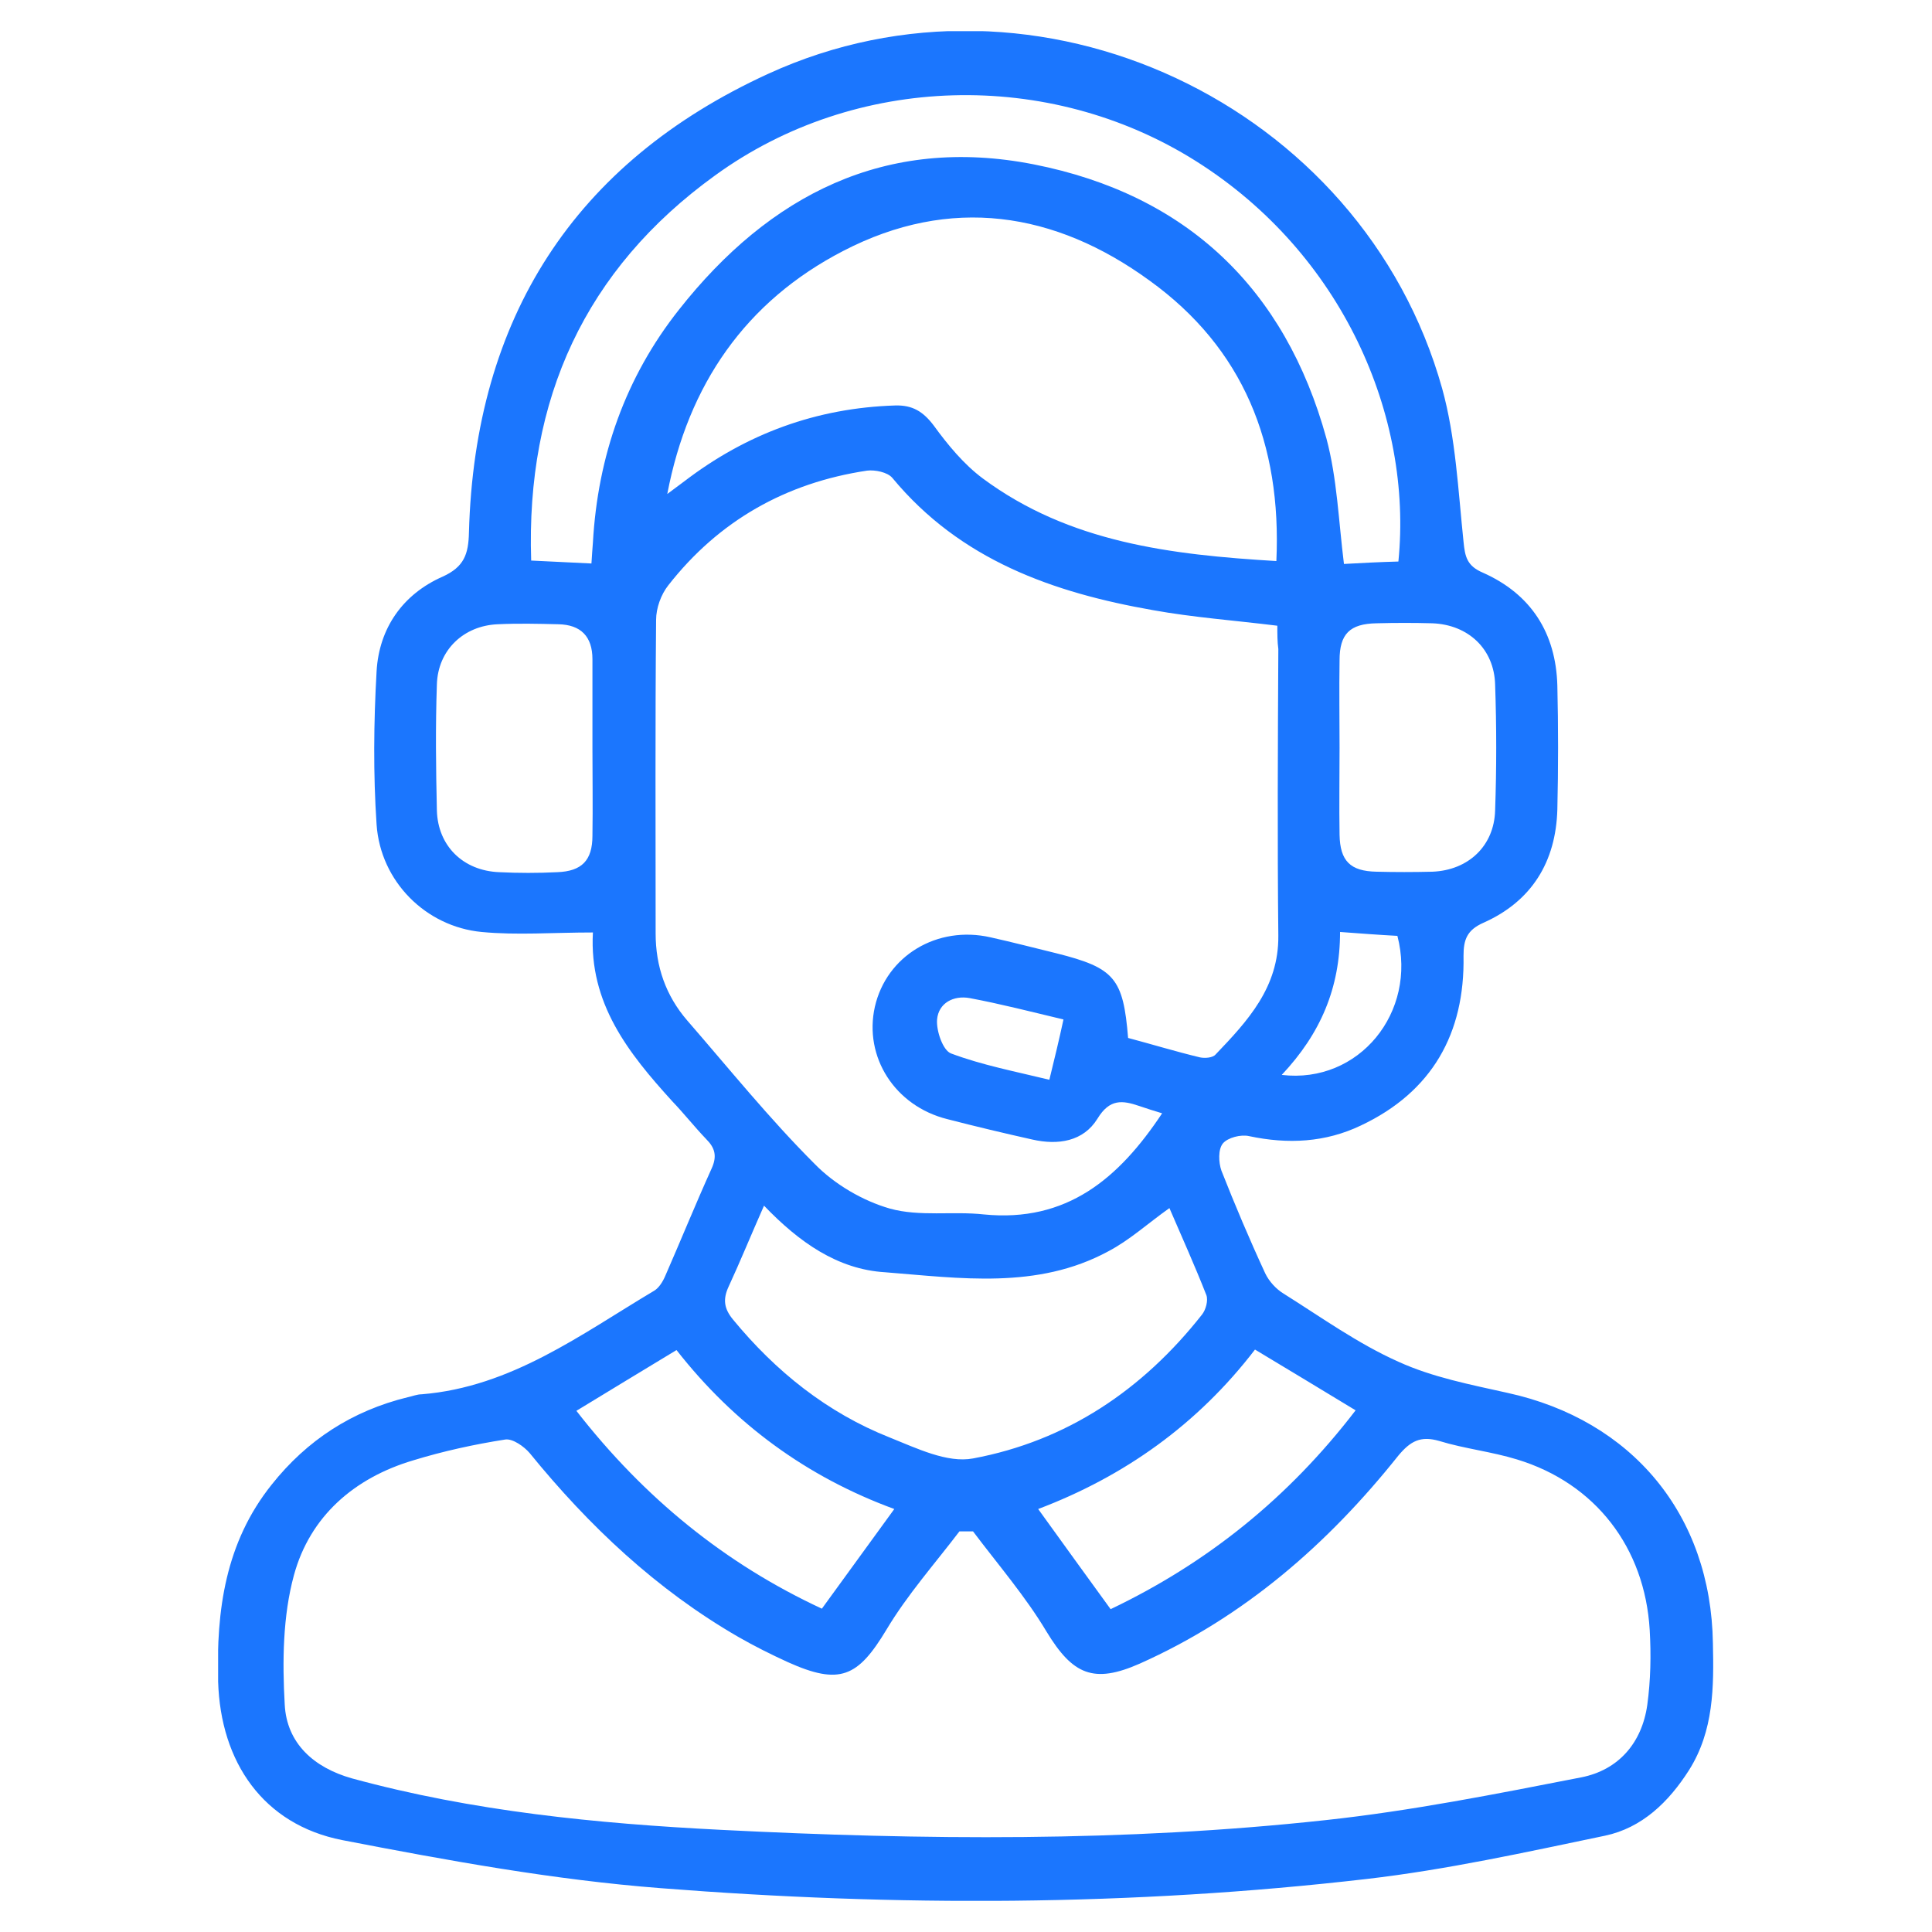 <svg width="62" height="62" viewBox="0 0 62 62" fill="none" xmlns="http://www.w3.org/2000/svg">
<g clip-path="url(#clip0_14685_600)">
<path d="M19.027 29.924C17.732 29.924 16.594 30.017 15.455 29.908C13.661 29.736 12.21 28.285 12.085 26.46C11.976 24.838 11.992 23.184 12.085 21.546C12.163 20.158 12.928 19.066 14.207 18.504C14.893 18.192 15.034 17.786 15.049 17.084C15.236 10.22 18.419 5.228 24.643 2.373C33.27 -1.59 43.721 3.325 46.28 12.466C46.717 14.042 46.794 15.743 46.966 17.381C47.013 17.864 47.075 18.161 47.59 18.379C49.134 19.066 49.93 20.314 49.977 21.998C50.008 23.325 50.008 24.651 49.977 25.977C49.93 27.662 49.15 28.925 47.606 29.612C47.075 29.846 46.966 30.158 46.966 30.672C47.013 33.169 45.952 35.041 43.675 36.117C42.536 36.663 41.335 36.725 40.087 36.46C39.821 36.398 39.4 36.507 39.244 36.694C39.088 36.882 39.104 37.303 39.197 37.568C39.634 38.675 40.102 39.783 40.601 40.86C40.726 41.125 40.96 41.374 41.194 41.515C42.411 42.279 43.581 43.122 44.876 43.699C45.968 44.198 47.184 44.432 48.37 44.697C52.379 45.571 54.906 48.613 54.969 52.732C55 54.136 55 55.54 54.204 56.803C53.549 57.833 52.691 58.66 51.505 58.91C48.963 59.44 46.42 60.002 43.862 60.298C36.327 61.172 28.761 61.187 21.211 60.594C17.779 60.329 14.363 59.705 10.978 59.05C8.451 58.551 7.078 56.554 7 53.964C6.937 51.671 7.234 49.502 8.716 47.646C9.855 46.211 11.305 45.275 13.084 44.838C13.24 44.807 13.38 44.744 13.536 44.744C16.406 44.51 18.637 42.825 20.993 41.421C21.149 41.328 21.273 41.125 21.352 40.938C21.851 39.799 22.319 38.644 22.834 37.505C23.021 37.1 22.943 36.835 22.662 36.554C22.288 36.164 21.944 35.727 21.57 35.337C20.166 33.792 18.902 32.201 19.027 29.924ZM31.226 49.144C31.086 49.144 30.93 49.144 30.789 49.144C29.994 50.189 29.12 51.172 28.449 52.295C27.529 53.824 26.952 54.089 25.283 53.34C24.737 53.09 24.206 52.825 23.691 52.529C21.071 51.016 18.902 48.972 16.999 46.632C16.812 46.413 16.453 46.164 16.219 46.195C15.221 46.351 14.223 46.569 13.255 46.866C11.368 47.428 9.948 48.66 9.433 50.548C9.075 51.858 9.059 53.325 9.137 54.697C9.199 55.945 10.073 56.725 11.29 57.069C15.174 58.13 19.152 58.52 23.145 58.722C29.619 59.05 36.093 59.112 42.536 58.41C45.281 58.114 48.027 57.568 50.741 57.038C51.942 56.803 52.691 55.93 52.863 54.713C52.972 53.917 52.987 53.106 52.941 52.31C52.785 49.658 51.194 47.599 48.682 46.835C47.871 46.585 46.997 46.491 46.186 46.242C45.593 46.07 45.266 46.242 44.876 46.71C42.614 49.549 39.931 51.889 36.577 53.387C35.095 54.042 34.424 53.746 33.582 52.357C32.911 51.234 32.037 50.22 31.226 49.144ZM40.991 20.08C39.603 19.908 38.293 19.814 36.998 19.58C33.8 19.019 30.82 17.974 28.637 15.337C28.48 15.15 28.075 15.072 27.825 15.103C25.22 15.493 23.067 16.71 21.445 18.785C21.211 19.081 21.055 19.518 21.055 19.892C21.024 23.247 21.04 26.601 21.04 29.955C21.04 31.016 21.367 31.952 22.053 32.747C23.395 34.292 24.69 35.899 26.141 37.349C26.78 38.005 27.685 38.535 28.558 38.785C29.51 39.05 30.571 38.863 31.569 38.972C34.237 39.237 35.906 37.818 37.294 35.727C37.029 35.649 36.795 35.571 36.561 35.493C36.015 35.306 35.609 35.259 35.219 35.899C34.767 36.632 33.956 36.757 33.129 36.569C32.224 36.367 31.304 36.148 30.399 35.914C28.715 35.493 27.716 33.917 28.075 32.31C28.449 30.672 30.072 29.69 31.788 30.08C32.49 30.236 33.207 30.423 33.909 30.594C35.766 31.062 36.046 31.39 36.202 33.309C36.967 33.512 37.731 33.746 38.511 33.933C38.667 33.964 38.917 33.949 39.01 33.839C40.04 32.763 41.038 31.686 41.023 30.033C40.991 26.959 41.007 23.902 41.023 20.828C40.991 20.594 40.991 20.345 40.991 20.08ZM21.414 15.852C21.601 15.711 21.773 15.587 21.96 15.446C23.957 13.917 26.203 13.091 28.73 13.012C29.276 12.997 29.619 13.2 29.962 13.652C30.415 14.276 30.93 14.9 31.538 15.353C34.315 17.412 37.575 17.802 40.96 18.005C41.132 14.245 39.899 11.172 36.889 9.003C33.847 6.788 30.493 6.273 27.061 8.052C23.925 9.674 22.085 12.342 21.414 15.852ZM18.98 18.083C18.996 17.817 19.012 17.615 19.027 17.412C19.183 14.635 20.072 12.108 21.788 9.939C24.69 6.257 28.418 4.339 33.176 5.275C38.074 6.242 41.241 9.253 42.567 14.073C42.91 15.353 42.957 16.725 43.129 18.098C43.675 18.067 44.283 18.036 44.876 18.02C45.344 13.356 43.082 8.13 38.371 5.165C33.66 2.201 27.451 2.357 22.943 5.633C18.778 8.644 16.874 12.81 17.046 17.989C17.732 18.02 18.31 18.052 18.98 18.083ZM24.518 38.691C24.097 39.643 23.754 40.485 23.379 41.296C23.192 41.702 23.239 41.998 23.52 42.342C24.893 44.011 26.546 45.337 28.558 46.133C29.416 46.476 30.399 46.959 31.226 46.803C34.237 46.242 36.67 44.604 38.574 42.186C38.698 42.03 38.776 41.733 38.714 41.562C38.34 40.61 37.918 39.674 37.528 38.769C36.826 39.268 36.249 39.799 35.563 40.158C33.285 41.39 30.805 41.016 28.402 40.828C26.874 40.735 25.641 39.861 24.518 38.691ZM42.988 23.995C42.988 24.931 42.973 25.867 42.988 26.788C43.004 27.63 43.331 27.958 44.174 27.974C44.767 27.989 45.359 27.989 45.968 27.974C47.122 27.927 47.949 27.147 47.98 26.008C48.027 24.666 48.027 23.309 47.98 21.967C47.949 20.828 47.122 20.048 45.968 20.002C45.375 19.986 44.782 19.986 44.174 20.002C43.316 20.017 42.988 20.345 42.988 21.187C42.973 22.139 42.988 23.059 42.988 23.995ZM19.012 24.026C19.012 23.122 19.012 22.217 19.012 21.312C19.012 21.265 19.012 21.203 19.012 21.156C19.012 20.423 18.637 20.048 17.92 20.033C17.264 20.017 16.625 20.002 15.97 20.033C14.878 20.08 14.051 20.86 14.02 21.967C13.973 23.309 13.989 24.666 14.02 26.008C14.051 27.147 14.862 27.942 16.016 27.989C16.64 28.02 17.264 28.02 17.888 27.989C18.668 27.958 19.012 27.615 19.012 26.819C19.027 25.883 19.012 24.947 19.012 24.026ZM28.699 48.426C25.891 47.396 23.567 45.696 21.71 43.325C20.603 43.995 19.573 44.619 18.497 45.275C20.681 48.083 23.286 50.189 26.375 51.624C27.17 50.532 27.919 49.502 28.699 48.426ZM35.641 51.64C38.745 50.158 41.35 48.067 43.503 45.259C42.395 44.588 41.366 43.964 40.274 43.309C38.433 45.711 36.078 47.381 33.316 48.426C34.112 49.534 34.861 50.563 35.641 51.64ZM41.132 34.495C43.612 34.791 45.484 32.482 44.844 30.033C44.252 30.002 43.643 29.955 43.004 29.908C43.004 31.702 42.38 33.169 41.132 34.495ZM34.128 32.716C33.082 32.467 32.115 32.217 31.117 32.03C30.602 31.936 30.119 32.186 30.072 32.716C30.041 33.075 30.259 33.715 30.524 33.808C31.522 34.182 32.583 34.385 33.675 34.651C33.847 33.949 33.987 33.371 34.128 32.716Z" fill="#1B76FE"/>
</g>
<defs>
<clipPath id="clip0_14685_600">
<rect width="48" height="60" fill="white" transform="translate(7 1)"/>
</clipPath>
</defs>
</svg>
